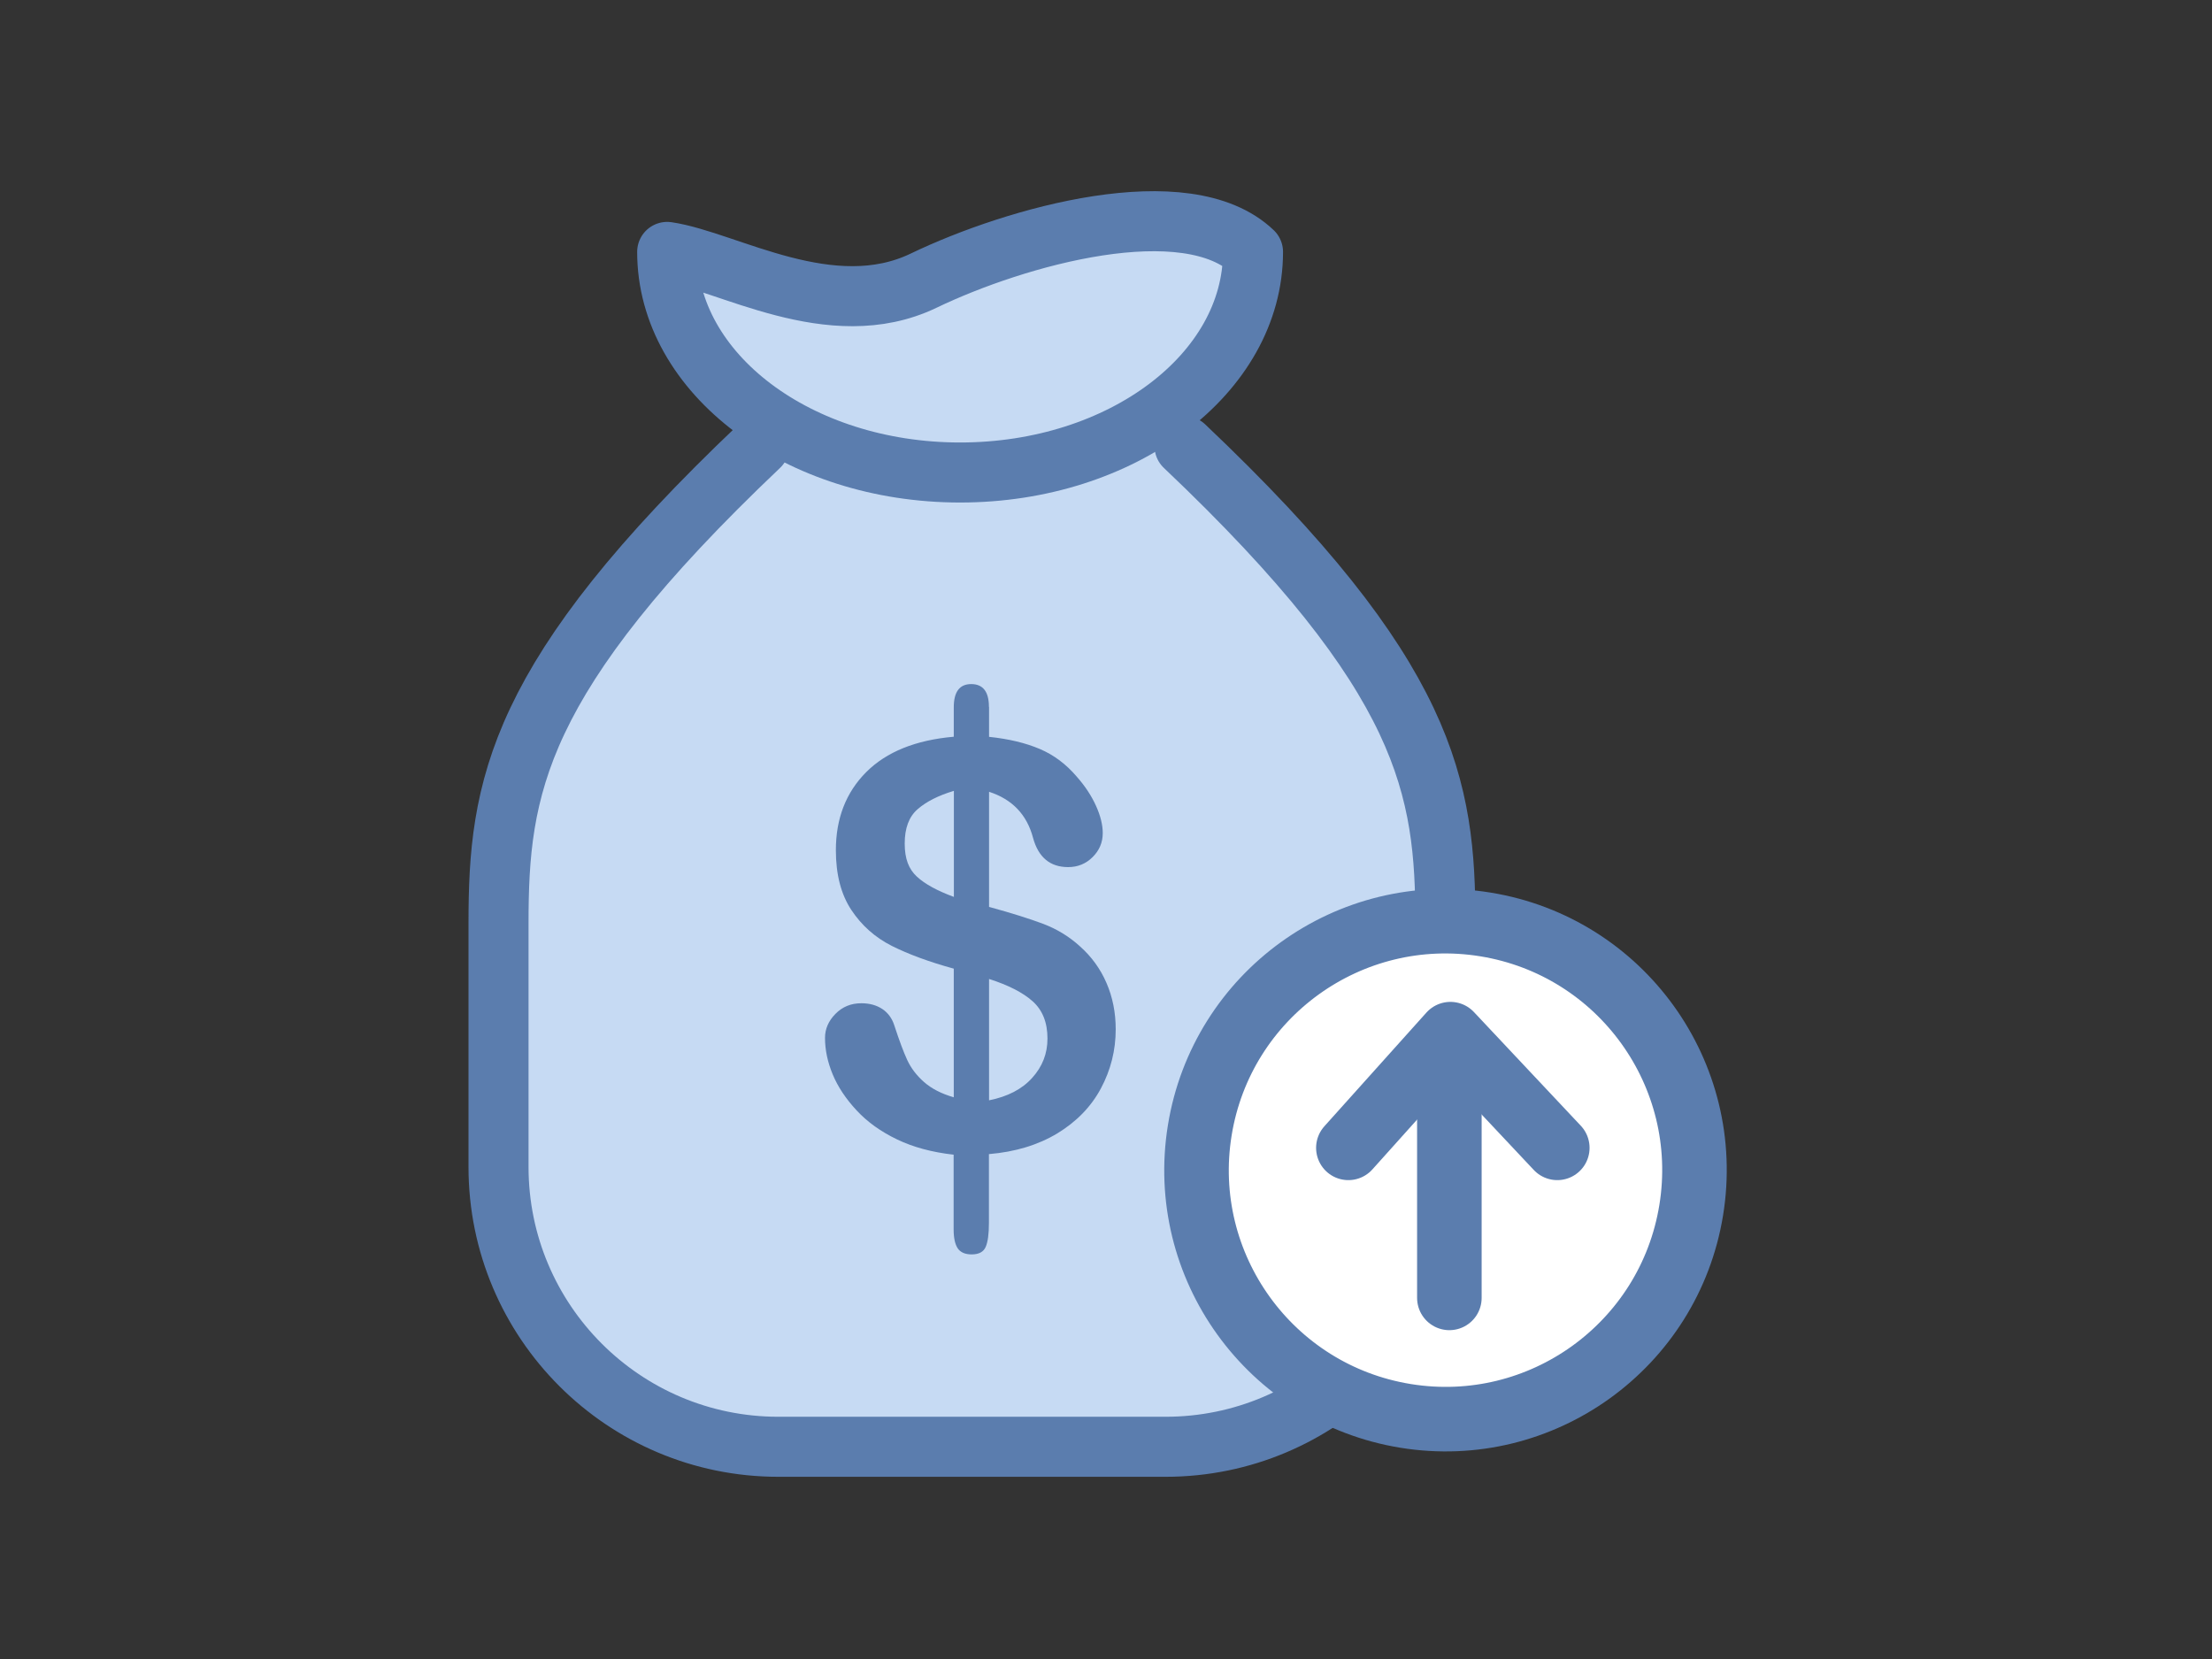 <svg width="100" height="75" viewBox="0 0 100 75" fill="none" xmlns="http://www.w3.org/2000/svg">
<rect x="0" y="0" width="100" height="75" fill="#333333" stroke="none"/>
<path d="M53.018 20.169H49.158C53.3 18.485 56.114 15.185 56.114 11.388C53.107 8.517 45.403 10.677 41.219 12.69C37.036 14.704 32.344 11.796 29.63 11.388C29.63 15.185 32.444 18.479 36.586 20.169H33.793C22.769 30.628 22 35.612 22 41.731V52.75C22 59.737 27.664 65.401 34.651 65.401H52.155C59.142 65.401 64.806 59.737 64.806 52.75V41.731C64.806 35.612 64.037 30.623 53.013 20.163L53.018 20.169Z" fill="#C6DAF3"/>
<path d="M53.55 20.169C64.579 30.628 65.343 35.612 65.343 41.736V52.755C65.343 59.742 59.679 65.406 52.692 65.406H43.874H44.005H35.188C28.201 65.406 22.537 59.742 22.537 52.755V41.736C22.537 35.617 23.306 30.628 34.33 20.169" stroke="#5B7DAE" stroke-width="2.714" stroke-linecap="round" stroke-linejoin="round"/>
<path d="M56.646 11.388C56.646 16.895 50.715 21.361 43.404 21.361C36.093 21.361 30.162 16.895 30.162 11.388C32.876 11.79 37.568 14.698 41.751 12.69C45.935 10.677 53.639 8.517 56.646 11.388Z" stroke="#5B7DAE" stroke-width="2.714" stroke-linecap="round" stroke-linejoin="round"/>
<path d="M44.713 31.962V33.311C45.607 33.405 46.37 33.588 47.008 33.86C47.647 34.132 48.201 34.55 48.677 35.11C49.053 35.534 49.341 35.973 49.545 36.423C49.749 36.872 49.853 37.286 49.853 37.662C49.853 38.081 49.702 38.441 49.398 38.745C49.095 39.048 48.724 39.2 48.29 39.2C47.474 39.2 46.941 38.76 46.7 37.871C46.423 36.831 45.764 36.135 44.713 35.795V40.999C45.748 41.281 46.569 41.543 47.181 41.773C47.793 42.008 48.342 42.343 48.828 42.787C49.346 43.248 49.744 43.797 50.021 44.435C50.298 45.073 50.439 45.773 50.439 46.532C50.439 47.484 50.214 48.373 49.77 49.204C49.325 50.036 48.666 50.71 47.798 51.239C46.93 51.762 45.9 52.075 44.707 52.175V55.292C44.707 55.783 44.66 56.144 44.561 56.369C44.467 56.594 44.252 56.709 43.928 56.709C43.63 56.709 43.416 56.615 43.295 56.432C43.175 56.249 43.112 55.966 43.112 55.579V52.201C42.134 52.091 41.282 51.861 40.555 51.511C39.823 51.16 39.216 50.726 38.73 50.203C38.243 49.68 37.883 49.142 37.647 48.577C37.412 48.012 37.297 47.463 37.297 46.919C37.297 46.516 37.454 46.155 37.768 45.836C38.081 45.517 38.468 45.355 38.939 45.355C39.316 45.355 39.629 45.444 39.891 45.617C40.147 45.789 40.33 46.04 40.429 46.354C40.654 47.039 40.848 47.562 41.015 47.923C41.183 48.284 41.434 48.618 41.774 48.917C42.114 49.215 42.558 49.445 43.118 49.607V43.791C41.998 43.483 41.068 43.138 40.314 42.761C39.561 42.379 38.955 41.841 38.489 41.14C38.024 40.439 37.788 39.54 37.788 38.436C37.788 37.003 38.243 35.827 39.159 34.906C40.074 33.991 41.392 33.457 43.118 33.306V31.977C43.118 31.277 43.379 30.926 43.907 30.926C44.435 30.926 44.707 31.266 44.707 31.951L44.713 31.962ZM43.123 40.544V35.753C42.422 35.962 41.878 36.24 41.486 36.58C41.094 36.919 40.9 37.437 40.9 38.133C40.9 38.828 41.083 39.289 41.449 39.629C41.815 39.968 42.375 40.272 43.128 40.549L43.123 40.544ZM44.713 44.262V49.743C45.555 49.575 46.203 49.241 46.663 48.728C47.124 48.221 47.354 47.63 47.354 46.95C47.354 46.223 47.129 45.664 46.684 45.266C46.24 44.869 45.581 44.534 44.713 44.257V44.262Z" fill="#5B7DAE"/>
<path d="M76.457 54.705C77.453 48.569 73.287 42.788 67.151 41.792C61.016 40.796 55.235 44.963 54.239 51.098C53.243 57.233 57.409 63.014 63.545 64.01C69.68 65.006 75.461 60.84 76.457 54.705Z" fill="white" stroke="#5B7DAE" stroke-width="2.918" stroke-linecap="round" stroke-linejoin="round"/>
<path d="M60.957 51.892L65.57 46.752L70.402 51.892" stroke="#5B7DAE" stroke-width="2.918" stroke-linecap="round" stroke-linejoin="round"/>
<path d="M65.523 47.369V58.675" stroke="#5B7DAE" stroke-width="2.918" stroke-linecap="round" stroke-linejoin="round"/>
</svg>
